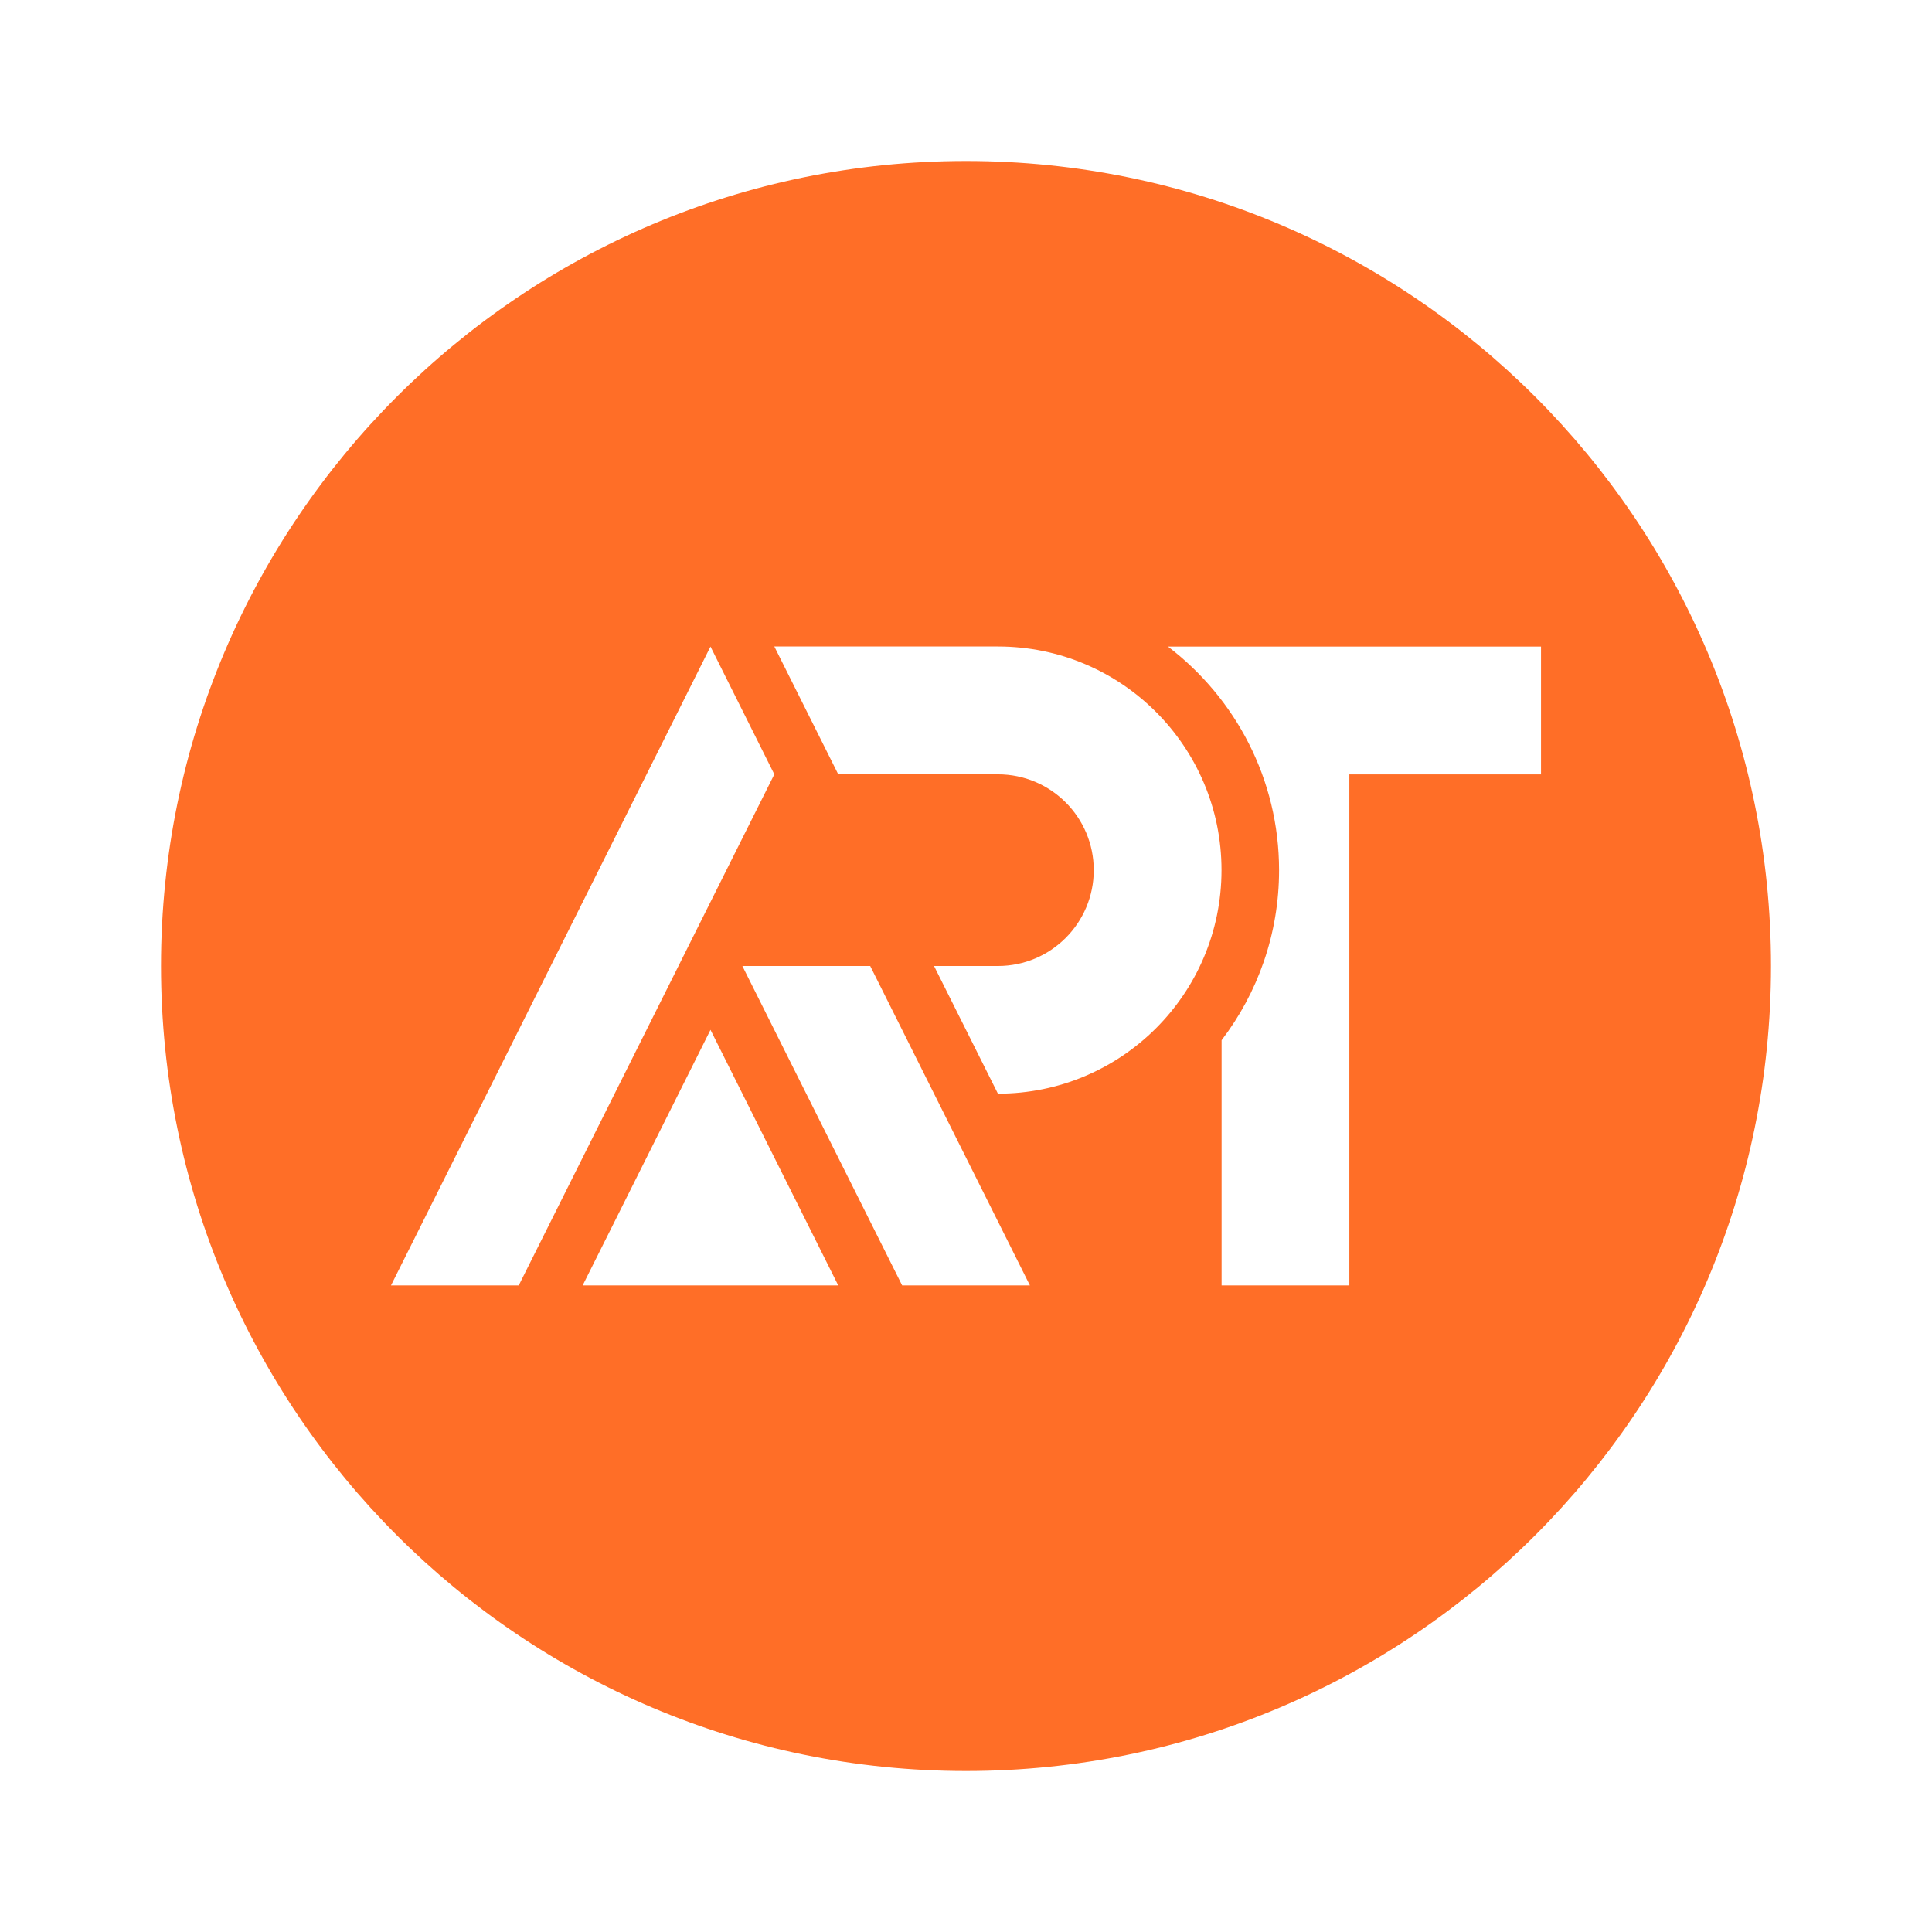 <svg width="24" height="24" viewBox="0 0 24 24" fill="none" xmlns="http://www.w3.org/2000/svg">
<g clip-path="url(#clip0_25300_510)">
<path d="M12 2C6.477 2 2 6.477 2 12C2 17.523 6.477 22 12 22C17.523 22 22 17.523 22 12C22 6.477 17.523 2 12 2ZM4.857 15.968L8.826 8.032L9.619 9.619L6.444 15.968H4.857H4.857ZM7.238 15.968L8.826 12.793L10.413 15.968H7.238ZM11.207 15.968L9.222 12H10.81L12.794 15.968H11.207ZM12.397 13.587L11.603 12H12.397C13.054 12 13.587 11.467 13.587 10.809C13.587 10.152 13.054 9.619 12.397 9.619H10.413L9.619 8.031H12.397C13.931 8.031 15.174 9.275 15.174 10.809C15.174 12.343 13.931 13.586 12.397 13.586V13.587ZM16.762 9.619V15.968H15.175V12.922C15.623 12.336 15.889 11.603 15.889 10.81C15.889 9.678 15.347 8.671 14.509 8.032H19.143V9.62H16.762L16.762 9.619Z" fill="#FF6E27"/>
</g>
<defs>
<clipPath id="clip0_25300_510">
<rect width="20" height="20" fill="white" transform="translate(2 2)"/>
</clipPath>
</defs>
</svg>
